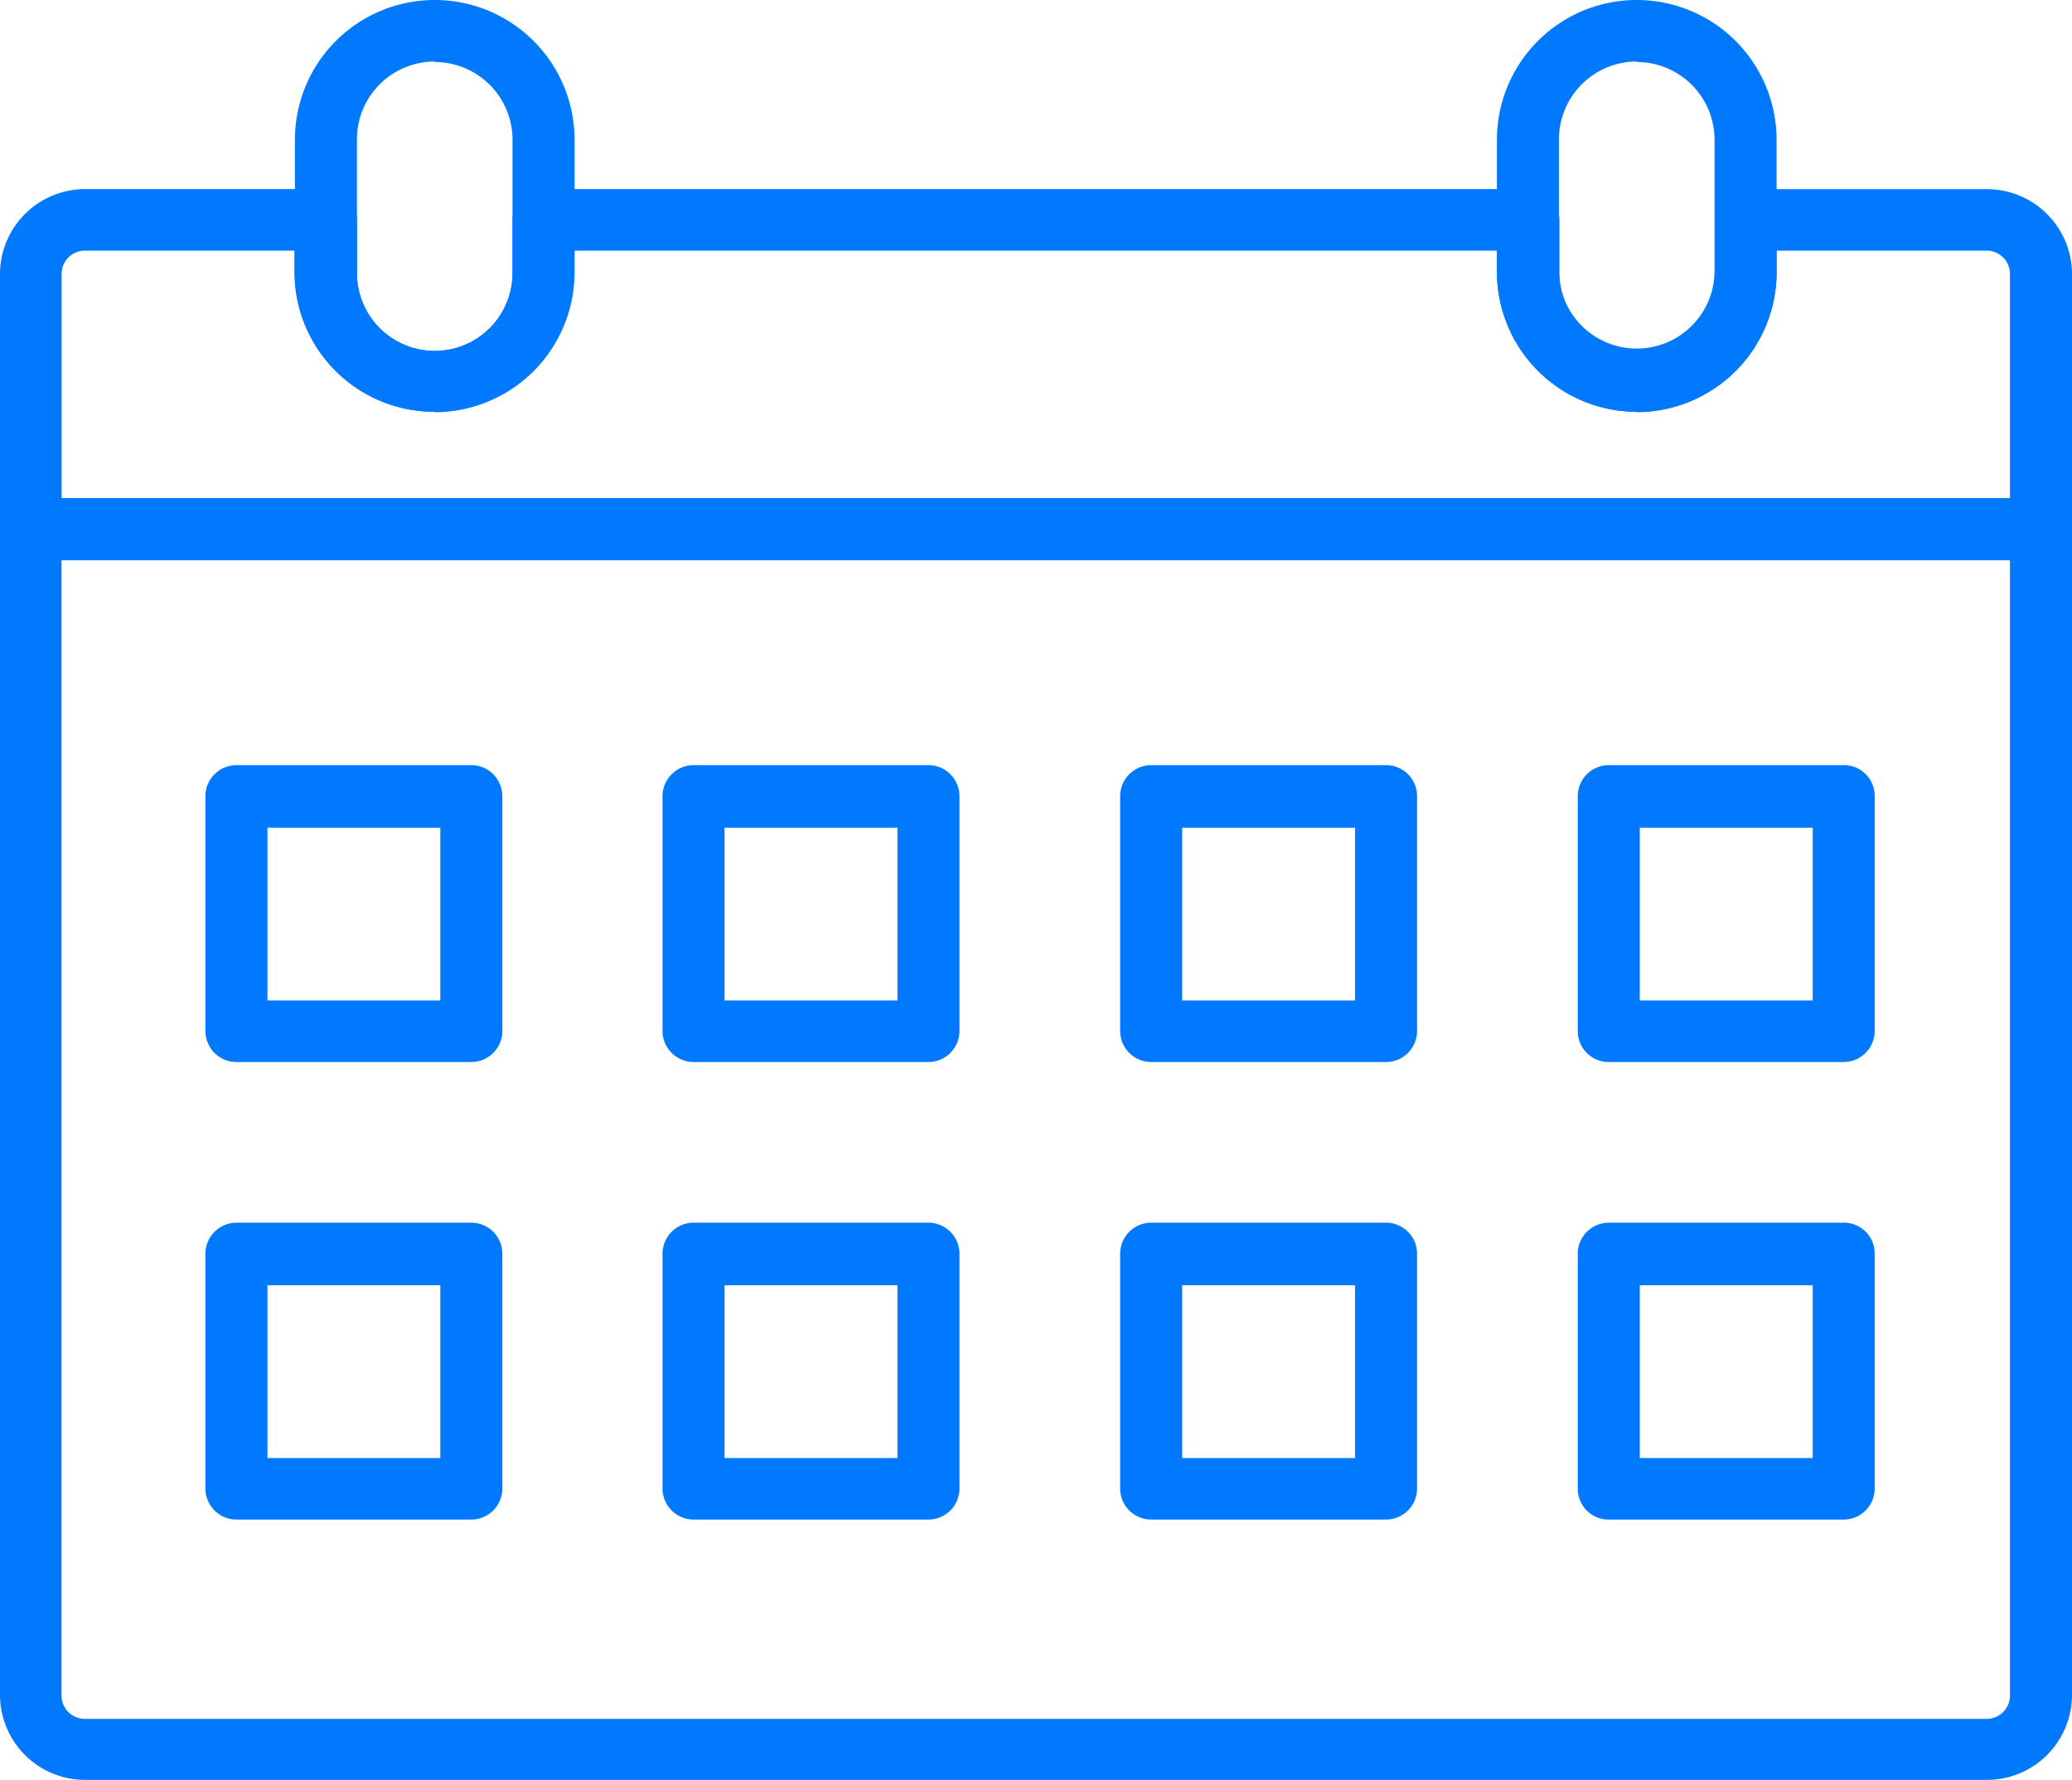 <svg id="Layer_81" xmlns="http://www.w3.org/2000/svg" width="118.723" height="102" viewBox="0 0 118.723 102">
  <g id="Group_4" data-name="Group 4">
    <path id="Path_16" data-name="Path 16" d="M113.829,83.248H4.865A4.874,4.874,0,0,1,0,78.383V11.577A1.784,1.784,0,0,1,1.777,9.8H116.946a1.766,1.766,0,0,1,1.777,1.777V78.383a4.874,4.874,0,0,1-4.865,4.865ZM3.525,13.354V78.412a1.337,1.337,0,0,0,1.34,1.34H113.829a1.337,1.337,0,0,0,1.34-1.34V13.354Z" transform="translate(0 18.752)" fill="#0079ff"/>
    <path id="Path_17" data-name="Path 17" d="M116.946,24.988H1.777A1.784,1.784,0,0,1,0,23.211V8.585A4.874,4.874,0,0,1,4.865,3.72h13.81A1.784,1.784,0,0,1,20.452,5.5V8.469a4.458,4.458,0,1,0,8.915,0V5.5A1.766,1.766,0,0,1,31.145,3.72H87.578A1.784,1.784,0,0,1,89.356,5.5V8.469a4.458,4.458,0,1,0,8.915,0V5.5a1.766,1.766,0,0,1,1.777-1.777h13.81a4.874,4.874,0,0,1,4.865,4.865V23.211a1.784,1.784,0,0,1-1.777,1.777ZM3.525,21.434H115.169V8.585a1.337,1.337,0,0,0-1.34-1.34H101.8V8.469a8.012,8.012,0,0,1-16.024,0V7.245H32.893V8.469a8.012,8.012,0,0,1-16.024,0V7.245h-12a1.337,1.337,0,0,0-1.34,1.34V21.434Z" transform="translate(0 7.118)" fill="#0079ff"/>
    <path id="Path_18" data-name="Path 18" d="M13.812,23.6A8.026,8.026,0,0,1,5.8,15.587V8.012a8.012,8.012,0,1,1,16.024,0v7.6a8.026,8.026,0,0,1-8.012,8.012Zm0-20.074A4.458,4.458,0,0,0,9.354,7.983v7.6a4.458,4.458,0,1,0,8.915,0V8.012a4.458,4.458,0,0,0-4.458-4.458Z" transform="translate(11.098)" fill="#0079ff"/>
    <path id="Path_19" data-name="Path 19" d="M37.452,23.6a8.026,8.026,0,0,1-8.012-8.012V8.012a8.012,8.012,0,0,1,16.024,0v7.6a8.026,8.026,0,0,1-8.012,8.012Zm0-20.074a4.458,4.458,0,0,0-4.458,4.458v7.6a4.458,4.458,0,0,0,8.915,0V8.012a4.458,4.458,0,0,0-4.458-4.458Z" transform="translate(56.332)" fill="#0079ff"/>
    <g id="Group_3" data-name="Group 3" transform="translate(11.77 43.847)">
      <path id="Path_20" data-name="Path 20" d="M19.277,32.065H5.817A1.784,1.784,0,0,1,4.04,30.287V16.827A1.784,1.784,0,0,1,5.817,15.05h13.46a1.784,1.784,0,0,1,1.777,1.777v13.46A1.784,1.784,0,0,1,19.277,32.065ZM7.594,28.539H17.5V18.634H7.594v9.906Z" transform="translate(-4.04 -15.05)" fill="#0079ff"/>
      <path id="Path_21" data-name="Path 21" d="M28.267,32.065H14.807a1.784,1.784,0,0,1-1.777-1.777V16.827a1.784,1.784,0,0,1,1.777-1.777h13.46a1.784,1.784,0,0,1,1.777,1.777v13.46A1.784,1.784,0,0,1,28.267,32.065ZM16.584,28.539H26.49V18.634H16.584Z" transform="translate(13.162 -15.05)" fill="#0079ff"/>
      <path id="Path_22" data-name="Path 22" d="M37.267,32.065H23.807a1.784,1.784,0,0,1-1.777-1.777V16.827a1.784,1.784,0,0,1,1.777-1.777h13.46a1.784,1.784,0,0,1,1.777,1.777v13.46A1.784,1.784,0,0,1,37.267,32.065ZM25.584,28.539H35.49V18.634H25.584Z" transform="translate(30.383 -15.05)" fill="#0079ff"/>
      <path id="Path_23" data-name="Path 23" d="M46.267,32.065H32.807a1.766,1.766,0,0,1-1.777-1.777V16.827a1.784,1.784,0,0,1,1.777-1.777h13.46a1.766,1.766,0,0,1,1.777,1.777v13.46A1.784,1.784,0,0,1,46.267,32.065ZM34.584,28.539H44.49V18.634H34.584Z" transform="translate(47.604 -15.05)" fill="#0079ff"/>
      <path id="Path_24" data-name="Path 24" d="M19.277,41.065H5.817A1.784,1.784,0,0,1,4.04,39.287V25.827A1.784,1.784,0,0,1,5.817,24.05h13.46a1.784,1.784,0,0,1,1.777,1.777v13.46A1.784,1.784,0,0,1,19.277,41.065ZM7.594,37.539H17.5V27.634H7.594v9.906Z" transform="translate(-4.04 2.171)" fill="#0079ff"/>
      <path id="Path_25" data-name="Path 25" d="M28.267,41.065H14.807a1.784,1.784,0,0,1-1.777-1.777V25.827a1.784,1.784,0,0,1,1.777-1.777h13.46a1.784,1.784,0,0,1,1.777,1.777v13.46A1.784,1.784,0,0,1,28.267,41.065ZM16.584,37.539H26.49V27.634H16.584Z" transform="translate(13.162 2.171)" fill="#0079ff"/>
      <path id="Path_26" data-name="Path 26" d="M37.267,41.065H23.807a1.784,1.784,0,0,1-1.777-1.777V25.827a1.784,1.784,0,0,1,1.777-1.777h13.46a1.784,1.784,0,0,1,1.777,1.777v13.46A1.784,1.784,0,0,1,37.267,41.065ZM25.584,37.539H35.49V27.634H25.584Z" transform="translate(30.383 2.171)" fill="#0079ff"/>
      <path id="Path_27" data-name="Path 27" d="M46.267,41.065H32.807a1.766,1.766,0,0,1-1.777-1.777V25.827a1.784,1.784,0,0,1,1.777-1.777h13.46a1.766,1.766,0,0,1,1.777,1.777v13.46A1.784,1.784,0,0,1,46.267,41.065ZM34.584,37.539H44.49V27.634H34.584Z" transform="translate(47.604 2.171)" fill="#0079ff"/>
    </g>
  </g>
</svg>
